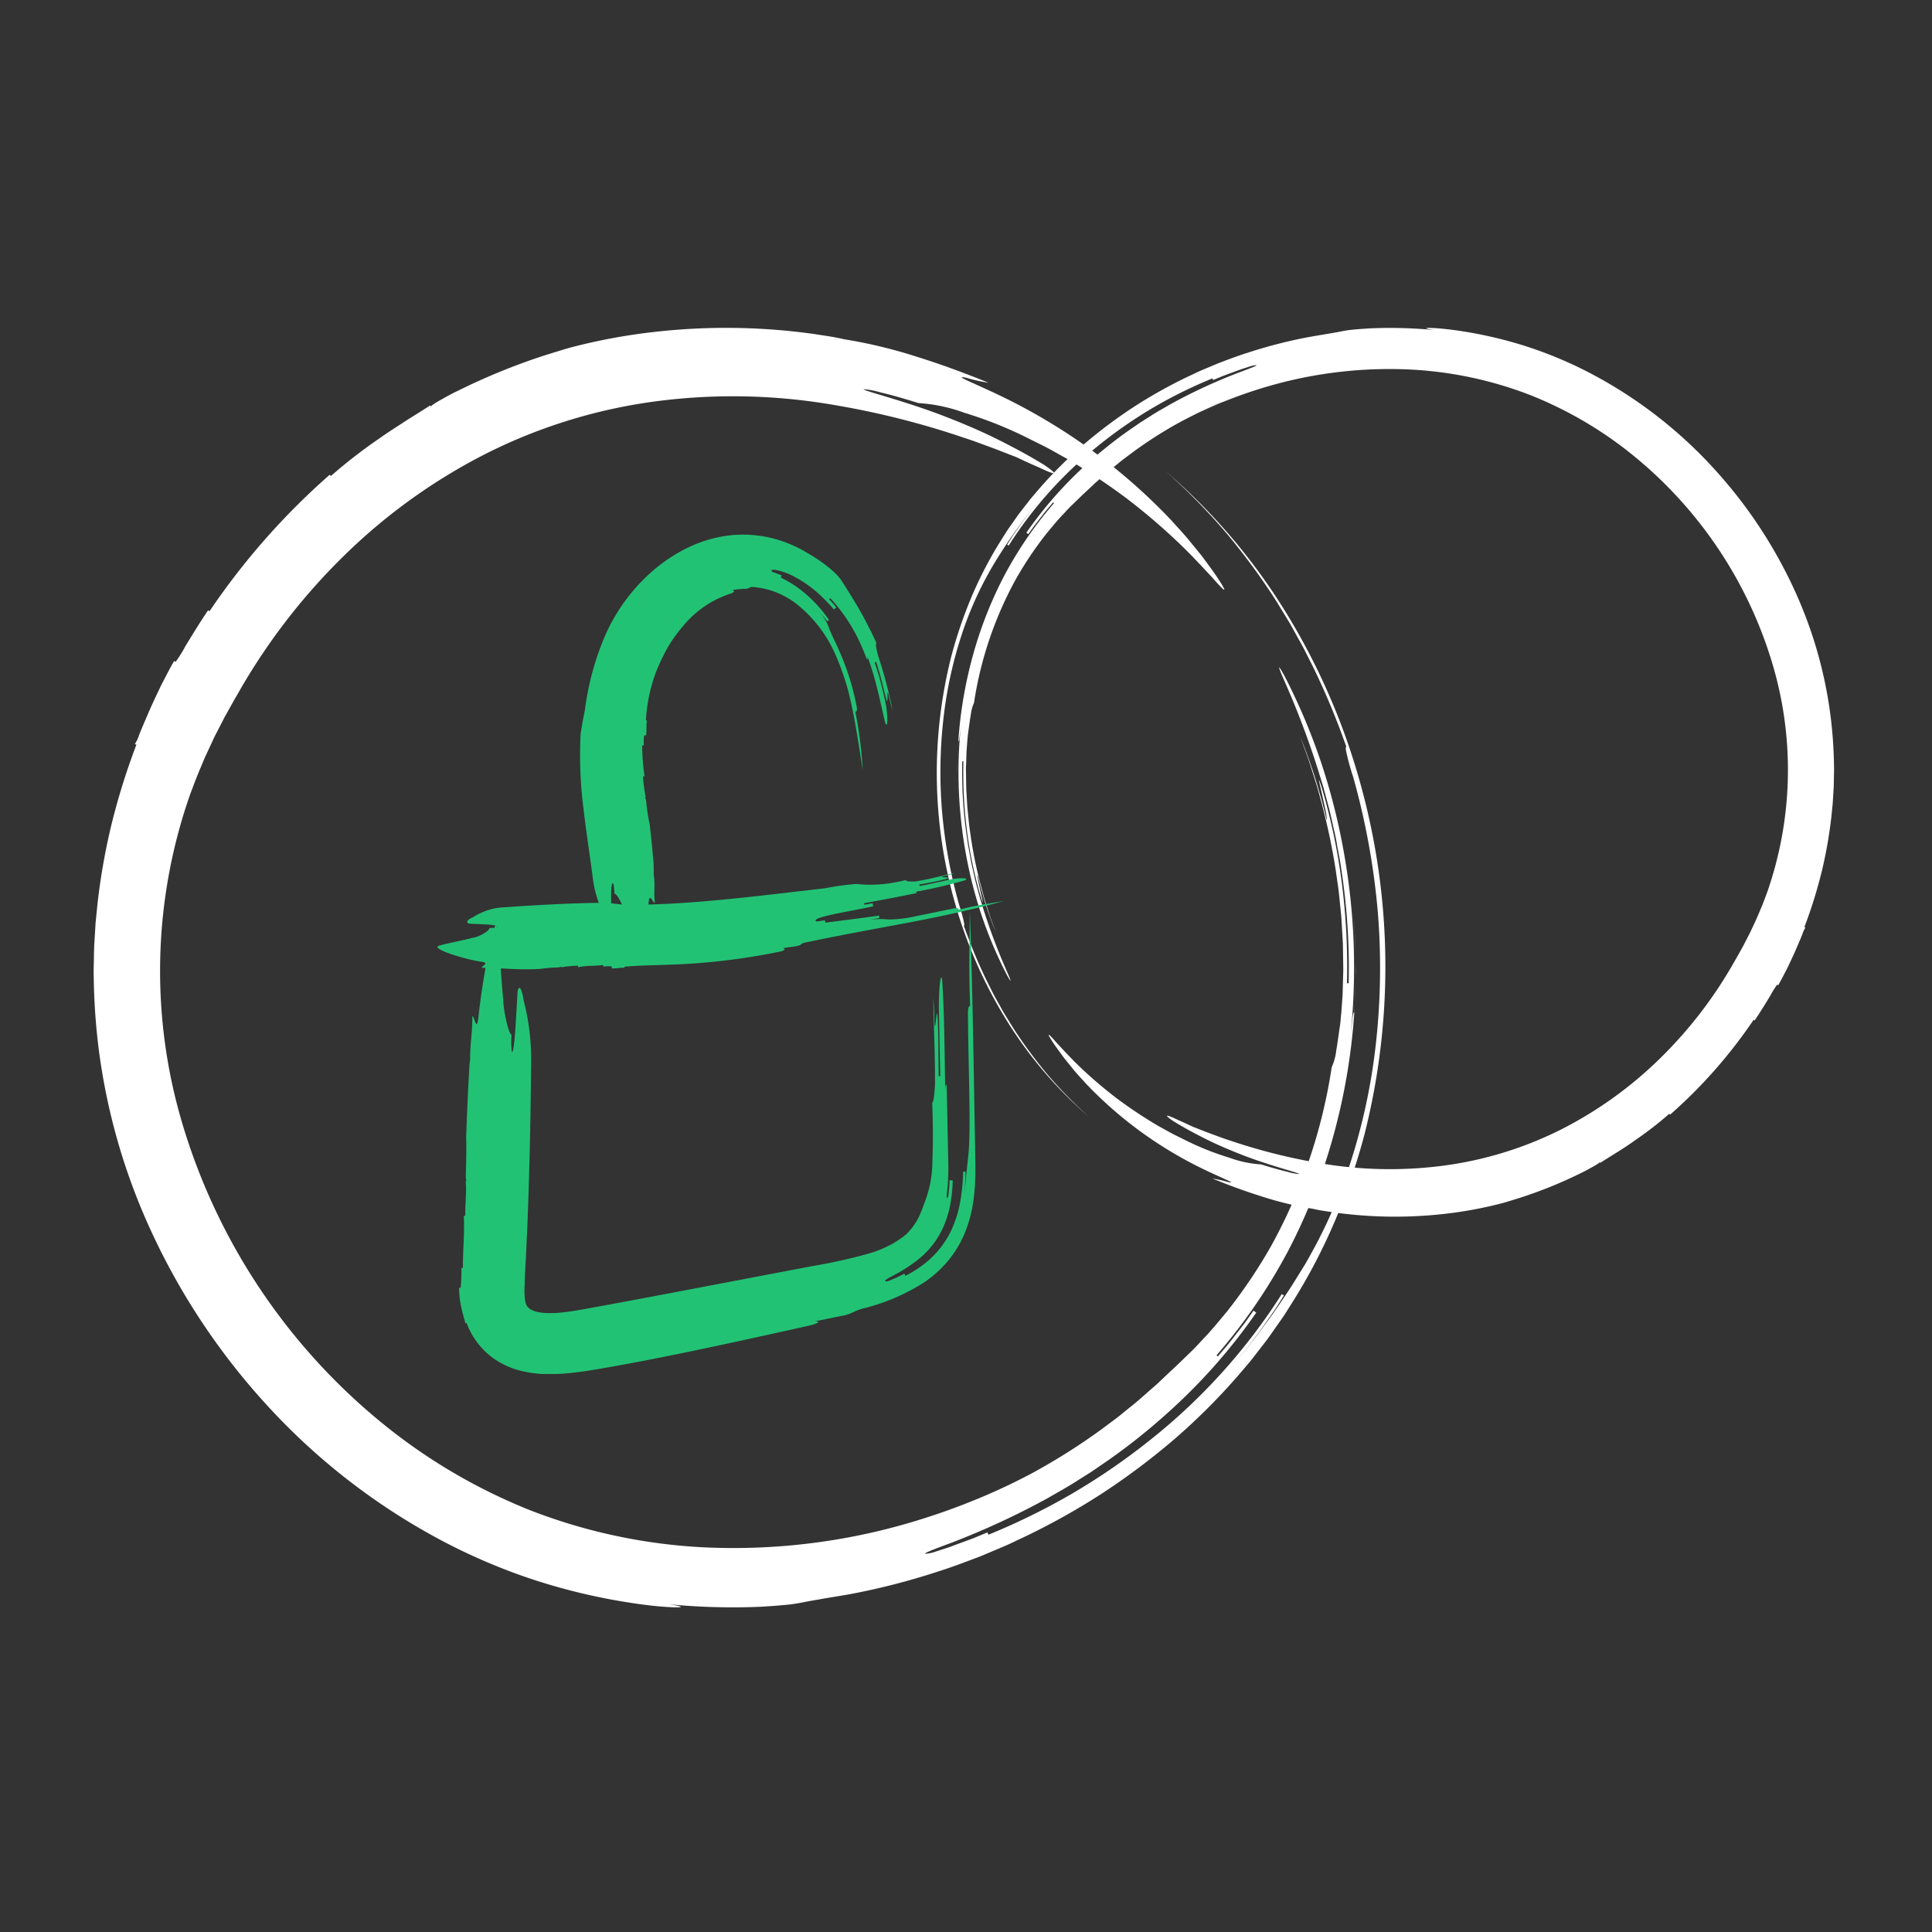 <svg xmlns="http://www.w3.org/2000/svg" xmlns:xlink="http://www.w3.org/1999/xlink" width="165" height="165" viewBox="0 0 165 165">
  <rect x="0" y="0" width="165" height="165" fill="#333333" stroke="none"/>
  <defs>
    <clipPath id="clip-path">
      <rect id="Rectangle_1950" data-name="Rectangle 1950" width="110.318" height="109.273" fill="#fff"/>
    </clipPath>
    <clipPath id="clip-path-2">
      <rect id="Rectangle_1950-2" data-name="Rectangle 1950" width="76.635" height="75.91" fill="#fff"/>
    </clipPath>
    <clipPath id="clip-path-3">
      <rect id="Rectangle_1951" data-name="Rectangle 1951" width="48.38" height="71.683" fill="none"/>
    </clipPath>
  </defs>
  <g id="Group_2344" data-name="Group 2344" transform="translate(-208 -7158)">
    <g id="Rectangle_1952" data-name="Rectangle 1952" transform="translate(208 7158)" fill="#fff" stroke="#707070" stroke-width="1" opacity="0">
      <rect width="165" height="165" stroke="none"/>
      <rect x="0.5" y="0.5" width="164" height="164" fill="none"/>
    </g>
    <g id="Group_2341" data-name="Group 2341" transform="translate(7.635 -7.368)">
      <g id="Group_2337" data-name="Group 2337" transform="translate(208.365 7193.369)">
        <g id="Group_2336" data-name="Group 2336" clip-path="url(#clip-path)">
          <path id="Path_12348" data-name="Path 12348" d="M75.209,100.186a52.43,52.43,0,0,0,6.4-3.18,52.583,52.583,0,0,1-6.865,3.3,56.8,56.8,0,0,1-7.292,2.345,53.523,53.523,0,0,1-15.255,1.5,47.4,47.4,0,0,1-14.938-3.178A48.285,48.285,0,0,1,24.17,93.154a52.243,52.243,0,0,1-16.5-24.873,45.619,45.619,0,0,1,.563-28.425l.346-.918.2-.519L9,37.875l.486-1.157.551-1.188.278-.6.3-.58.572-1.115c.4-.7.74-1.348,1.044-1.848a53.134,53.134,0,0,1,8.9-11.682,49.038,49.038,0,0,1,12.54-9.045A45.5,45.5,0,0,1,48.4,6.224a50.623,50.623,0,0,1,14.652.33A71.481,71.481,0,0,1,74.428,9.419c.705.225,1.325.466,1.874.665s1.017.379,1.4.531l.876.341c.2.075.3.121.3.121.537.257,1.079.505,1.56.714s.882.41,1.166.517c.568.216.628.125-.36-.558-1.017-.639-2.464-1.439-4.078-2.243s-3.422-1.552-5.112-2.188c-3.391-1.247-6.331-1.949-6.3-2.083a6.982,6.982,0,0,1,1.484.287c.884.2,2.047.54,3.205.9a13.778,13.778,0,0,1,3.907.826,34.3,34.3,0,0,1,5.419,2.16l1.3.647c.58.286,1.26.688,2.04,1.114A55.67,55.67,0,0,1,88.2,14.551a53.953,53.953,0,0,1,4.655,3.992c1.284,1.249,2.216,2.3,2.653,2.751,1.219,1.4,1.3,1.335.649.32-.317-.508-.863-1.25-1.543-2.169L93.432,18c-.435-.513-.925-1.038-1.43-1.6a49.442,49.442,0,0,0-7.627-6.554A50.564,50.564,0,0,0,76.2,5.223c-1.166-.538-1.758-.788-1.967-.916s-.043-.115.276-.048a14.111,14.111,0,0,0,1.917.427c-2.4-.97-4.233-1.628-6.089-2.208a41.9,41.9,0,0,0-6.3-1.513.894.894,0,0,0-.171-.045l-.5-.1C62.936.737,62.3.646,61.523.524A54.116,54.116,0,0,0,47.659.373,50.01,50.01,0,0,0,40.8,1.659L40.29,1.8l-1.68.519A54.851,54.851,0,0,0,31.051,5.4c-.592.279-1.013.529-1.335.707s-.529.308-.666.4c-.274.179-.256.21-.238.242l-.072-.127c-.546.362-1.242.787-2,1.263-.746.5-1.579,1.008-2.371,1.579a43.511,43.511,0,0,0-4.111,3.188l-.095-.111A60.745,60.745,0,0,0,9.894,24.2l-.121-.081c-.737,1.076-1.4,2.193-1.917,3.023A10.9,10.9,0,0,1,7,28.522l-.128-.07c-.337.561-.7,1.293-1.1,2.054-.368.776-.758,1.587-1.081,2.338s-.616,1.426-.81,1.922a2.942,2.942,0,0,1-.367.779l.136.052a57.946,57.946,0,0,0-2.189,7.066A55.475,55.475,0,0,0,.32,49.246l-.158,1.58q-.047.786-.093,1.56C.031,52.9.028,53.415.018,53.925s-.031,1.017-.012,1.522a54.357,54.357,0,0,0,.4,5.95,53.221,53.221,0,0,0,4.583,15.92,57.735,57.735,0,0,0,9.873,14.76,55.317,55.317,0,0,0,14.405,11.248,50.558,50.558,0,0,0,8.411,3.623,51.872,51.872,0,0,0,8.762,2.023c2.605.385,5.226.407,2.635.033a56.579,56.579,0,0,0,7.819.221c1.3-.074,2.11-.147,2.675-.211.564-.082.884-.144,1.2-.207s.639-.12,1.2-.213c.557-.112,1.359-.224,2.634-.45a59.131,59.131,0,0,0,7.517-1.934c1.235-.387,2.441-.854,3.651-1.312l1.787-.754c.6-.244,1.174-.541,1.763-.809A58.89,58.89,0,0,0,86.1,99.558a59.731,59.731,0,0,0,6.209-4.66,53.725,53.725,0,0,0,5.5-5.5l.632-.742c.212-.246.422-.494.617-.754l1.194-1.542,1.123-1.6.28-.4.261-.412.522-.826a49.18,49.18,0,0,0,3.6-6.917,55.321,55.321,0,0,0,2.505-7.369,58.383,58.383,0,0,0-.571-30.656,56.682,56.682,0,0,0-6.308-14.133,51.209,51.209,0,0,0-10.1-11.792,53.511,53.511,0,0,1,5.173,5.27,57.549,57.549,0,0,1,4.085,5.528c.3.477.592.963.89,1.445l.442.726.414.746c.273.5.562.994.826,1.505l.782,1.553a63.573,63.573,0,0,1,2.808,6.759c-.035.012-.084.029-.023.347a19.132,19.132,0,0,0,.591,2.17,62.283,62.283,0,0,1,2.12,11.607,58.66,58.66,0,0,1-.205,11.561,51.473,51.473,0,0,1-2.161,9.908,43.032,43.032,0,0,1-2.914,6.915c-.309.565-.609,1.133-.977,1.754-.387.611-.792,1.3-1.318,2.107-.543.794-1.143,1.74-1.961,2.825l-.626.861-.72.911c-.252.316-.506.653-.786.992l-.9,1.046.622-.729c.209-.242.416-.485.607-.741l1.174-1.514,1.1-1.568.275-.393.257-.4.512-.811-.185-.116A50.543,50.543,0,0,1,90.51,94.752a55.94,55.94,0,0,1-6.949,4.807,57.475,57.475,0,0,1-7.146,3.512l-.084-.2-1.16.482-1.178.436c-.394.142-.784.3-1.181.429l-1.195.387c-1.235.261-.507-.056,1.436-.772a66.882,66.882,0,0,0,8.463-3.907c.841-.493,1.73-.971,2.593-1.537.434-.278.882-.545,1.317-.84l1.307-.9a52.544,52.544,0,0,0,5.016-4.011A48.71,48.71,0,0,0,99.29,84.1l-.238-.167-.714,1.014-.76.98c-.257.324-.5.66-.768.973l-.8.943-.11-.1a47.8,47.8,0,0,0,6.067-8.828,49.549,49.549,0,0,0,3.8-9.521A53.024,53.024,0,0,0,107.6,59.3a57.161,57.161,0,0,0-.156-10.725c.134,1.23.3,3.081.322,4.937.008.464.015.928.023,1.382-.01.454-.02.9-.029,1.324-.005.851-.068,1.622-.106,2.239-.036,0-.072,0-.119.3-.026.152-.045.383-.084.727s-.1.8-.162,1.415a55.746,55.746,0,0,0-.494-15.969,54.276,54.276,0,0,0-2.025-7.986,52.476,52.476,0,0,0-3.035-7.152c-.589-1.081-.652-1.045-.163.081s1.5,3.364,2.659,6.843c.29.87.546,1.713.793,2.527.214.823.446,1.613.627,2.395l.261,1.162c.086.384.177.763.24,1.145s.139.759.208,1.136.141.753.188,1.132a55.585,55.585,0,0,1,.634,9.757l-.145,0a56.509,56.509,0,0,0-.435-8.525,51.843,51.843,0,0,0-1.773-8.352c-.4-1.153-.066.021.178,1.217.282,1.186.464,2.391.17,1.214a47.082,47.082,0,0,0-2.263-6.922c.179.418.323.861.486,1.3s.328.9.481,1.359c.284.934.617,1.883.866,2.877a54.4,54.4,0,0,1,1.325,6.149l.226,1.575c.071.525.112,1.052.168,1.575l.079.783c.023.261.033.521.05.781q.046.779.091,1.546.013.768.025,1.52.006.375.011.747-.01.371-.02.737-.021.731-.041,1.441-.05.707-.1,1.388c-.028.3-.056.6-.084.9s-.081.586-.12.867c-.082.561-.148,1.087-.232,1.533a4.783,4.783,0,0,1-.393,1.467,45.656,45.656,0,0,1-5.178,15.272,44.248,44.248,0,0,1-3.75,5.571c-.672.8-1.3,1.588-1.975,2.284-.333.352-.645.709-.979,1.035l-.983.952-.4.387-.554.515-.682.643-.383.365-.427.374c-.59.511-1.23,1.106-1.971,1.684-.367.293-.736.609-1.133.911l-1.228.915a52.878,52.878,0,0,1-5.456,3.489c-.465.276-.944.517-1.413.758s-.924.493-1.388.7c-.922.427-1.795.849-2.628,1.177" transform="translate(0 0)" fill="#fff"/>
        </g>
      </g>
      <g id="Group_2338" data-name="Group 2338" transform="translate(357 7269.278) rotate(180)">
        <g id="Group_2336-2" data-name="Group 2336" clip-path="url(#clip-path-2)">
          <path id="Path_12348-2" data-name="Path 12348" d="M52.246,69.6A36.424,36.424,0,0,0,56.7,67.388a36.528,36.528,0,0,1-4.769,2.295,39.459,39.459,0,0,1-5.065,1.629,37.181,37.181,0,0,1-10.6,1.042,32.924,32.924,0,0,1-10.377-2.207,33.543,33.543,0,0,1-9.1-5.434A36.292,36.292,0,0,1,5.327,47.433a31.691,31.691,0,0,1,.391-19.746l.24-.638.136-.361.159-.378.338-.8.383-.825.193-.414.206-.4.4-.775c.276-.487.514-.936.725-1.284a36.911,36.911,0,0,1,6.183-8.115A34.066,34.066,0,0,1,23.39,7.408,31.609,31.609,0,0,1,33.626,4.324,35.167,35.167,0,0,1,43.8,4.552a49.656,49.656,0,0,1,7.9,1.99c.49.157.92.324,1.3.462s.706.263.97.369l.609.237c.14.052.211.084.211.084.373.178.75.351,1.084.5s.613.285.81.359c.395.15.437.087-.25-.388-.707-.444-1.712-1-2.833-1.558s-2.377-1.078-3.551-1.52c-2.355-.866-4.4-1.354-4.377-1.447a4.851,4.851,0,0,1,1.031.2c.614.141,1.422.375,2.227.625a9.571,9.571,0,0,1,2.714.574,23.828,23.828,0,0,1,3.764,1.5l.906.449c.4.2.876.478,1.417.774a38.672,38.672,0,0,1,3.533,2.349A37.48,37.48,0,0,1,64.5,12.882c.892.868,1.539,1.6,1.843,1.911.847.975.906.928.451.222-.22-.353-.6-.869-1.072-1.507L64.905,12.5c-.3-.356-.643-.721-.993-1.111a34.347,34.347,0,0,0-5.3-4.553,35.125,35.125,0,0,0-5.678-3.209c-.81-.374-1.221-.548-1.367-.636s-.03-.08.192-.033a9.8,9.8,0,0,0,1.332.3c-1.67-.674-2.94-1.131-4.23-1.534A29.109,29.109,0,0,0,44.485.671.621.621,0,0,0,44.366.64L44.021.569c-.3-.057-.74-.12-1.283-.2A37.593,37.593,0,0,0,33.108.259a34.741,34.741,0,0,0-4.763.894l-.356.1-1.167.36A38.1,38.1,0,0,0,21.57,3.749c-.411.194-.7.368-.927.491s-.368.214-.463.276c-.19.124-.178.146-.165.168l-.05-.088c-.379.252-.863.547-1.39.877s-1.1.7-1.647,1.1a30.226,30.226,0,0,0-2.856,2.215l-.066-.077a42.2,42.2,0,0,0-7.134,8.1l-.084-.057c-.512.748-.976,1.523-1.331,2.1a7.571,7.571,0,0,1-.594.961l-.089-.049c-.234.39-.489.9-.765,1.427-.256.539-.526,1.1-.751,1.624s-.428.991-.563,1.335a2.044,2.044,0,0,1-.255.541l.095.036a40.254,40.254,0,0,0-1.521,4.909A38.537,38.537,0,0,0,.223,34.21l-.11,1.1q-.033.546-.065,1.083c-.027.358-.029.715-.035,1.069s-.022.707-.008,1.057a37.76,37.76,0,0,0,.281,4.134A36.972,36.972,0,0,0,3.469,53.71a40.107,40.107,0,0,0,6.859,10.254,38.428,38.428,0,0,0,10.007,7.814,35.123,35.123,0,0,0,5.843,2.517,36.035,36.035,0,0,0,6.087,1.4c1.81.267,3.631.283,1.83.023a39.3,39.3,0,0,0,5.432.153c.9-.051,1.466-.1,1.858-.147s.614-.1.836-.144.444-.083.833-.148.944-.155,1.83-.313a41.076,41.076,0,0,0,5.222-1.343c.858-.269,1.7-.593,2.536-.911l1.242-.523c.416-.17.816-.376,1.224-.562a40.912,40.912,0,0,0,4.7-2.625,41.494,41.494,0,0,0,4.313-3.237A37.323,37.323,0,0,0,67.943,62.1l.439-.515c.147-.171.293-.343.429-.524l.83-1.071.78-1.109.194-.278.182-.286.362-.574a34.164,34.164,0,0,0,2.5-4.805,38.431,38.431,0,0,0,1.74-5.119,40.558,40.558,0,0,0-.4-21.3A39.376,39.376,0,0,0,70.624,16.7a35.573,35.573,0,0,0-7.016-8.192A37.173,37.173,0,0,1,67.2,12.173a39.979,39.979,0,0,1,2.838,3.84c.211.331.411.669.618,1l.307.5.287.518c.19.347.391.69.574,1.046l.543,1.079a44.162,44.162,0,0,1,1.951,4.7c-.025.008-.058.02-.016.241a13.29,13.29,0,0,0,.411,1.507,43.267,43.267,0,0,1,1.473,8.063,40.749,40.749,0,0,1-.143,8.031,35.757,35.757,0,0,1-1.5,6.883,29.894,29.894,0,0,1-2.024,4.8c-.214.392-.423.787-.679,1.218s-.55.905-.915,1.464-.794,1.208-1.362,1.963l-.435.6-.5.633c-.175.219-.351.453-.546.689l-.623.727.432-.507c.145-.168.289-.337.422-.515l.816-1.052.766-1.089.191-.273.178-.281.356-.563-.129-.08a35.111,35.111,0,0,1-7.613,8.5,38.86,38.86,0,0,1-4.827,3.34,39.927,39.927,0,0,1-4.964,2.44l-.058-.14-.806.335-.818.3c-.273.1-.545.205-.82.3l-.83.269c-.858.182-.352-.039,1-.536a46.46,46.46,0,0,0,5.879-2.714c.584-.342,1.2-.674,1.8-1.068.3-.193.613-.379.915-.584l.908-.626a36.5,36.5,0,0,0,3.485-2.786,33.838,33.838,0,0,0,5.238-5.933l-.165-.116-.5.7-.528.681c-.178.225-.346.458-.534.676l-.559.655-.076-.066a33.207,33.207,0,0,0,4.215-6.133,34.42,34.42,0,0,0,2.64-6.614A36.835,36.835,0,0,0,74.746,41.2a39.709,39.709,0,0,0-.108-7.45c.093.855.205,2.141.223,3.43.005.322.011.644.016.96s-.014.624-.02.92c0,.591-.047,1.127-.074,1.555-.025,0-.05,0-.083.209-.018.106-.031.266-.058.505s-.068.558-.113.983a38.725,38.725,0,0,0-.343-11.093,37.7,37.7,0,0,0-1.407-5.548A36.454,36.454,0,0,0,70.671,20.7c-.409-.751-.453-.726-.113.057s1.04,2.337,1.847,4.754c.2.6.379,1.19.551,1.755.149.572.31,1.12.436,1.664l.181.807c.06.267.123.53.167.8l.144.789c.049.262.1.523.131.787a38.614,38.614,0,0,1,.44,6.778l-.1,0a39.256,39.256,0,0,0-.3-5.922,36.014,36.014,0,0,0-1.232-5.8c-.281-.8-.046.014.124.845.2.824.323,1.661.118.844a32.706,32.706,0,0,0-1.572-4.808c.124.291.225.6.338.906s.228.622.334.944c.2.649.429,1.308.6,2a37.79,37.79,0,0,1,.92,4.272l.157,1.094c.049.365.077.731.117,1.094l.055.544c.016.181.023.362.035.543l.063,1.074q.009.533.018,1.056,0,.261.008.519t-.014.512q-.014.508-.028,1l-.068.964-.059.625c-.028.205-.056.407-.083.6-.057.39-.1.755-.161,1.065a3.323,3.323,0,0,1-.273,1.019,31.717,31.717,0,0,1-3.6,10.609,30.739,30.739,0,0,1-2.605,3.87c-.467.556-.9,1.1-1.372,1.587-.232.244-.448.493-.68.719l-.683.661-.275.269-.385.358-.474.446-.266.254-.3.26c-.41.355-.855.768-1.369,1.17-.255.2-.511.423-.787.633l-.853.636a36.735,36.735,0,0,1-3.79,2.424c-.323.192-.656.359-.981.527s-.642.343-.964.488c-.64.3-1.247.59-1.826.818" transform="translate(0 0)" fill="#fff"/>
        </g>
      </g>
      <g id="Group_2340" data-name="Group 2340" transform="translate(237.733 7211.029)">
        <g id="Group_2339" data-name="Group 2339" clip-path="url(#clip-path-3)">
          <path id="Path_12349" data-name="Path 12349" d="M32.662,112.33l1.036-.174c-5.917.662-12.163,1.533-17.774,1.475-.353-.039-1.058-.118-1.411-.166-2.793,0-6.266.2-9.05.4a4.988,4.988,0,0,0-1.738.454,4.9,4.9,0,0,0-.7.384c-.349.134-.7.4-.347.535.7.071,2.456.031,2.462.3,0,.067-.349.072-.7.078,0,.266-1.046.821-1.4.821-.351.134-2.473.537-2.83.67-1.068.2,2.123,1.209,3.558,1.391.716.122,0,.334.006.534.715-.078,1.076.116,1.791.037a25.5,25.5,0,0,0,3.223.043,11.63,11.63,0,0,1,1.428-.126c.358-.017.355-.084.352-.15,0,.066,0,.066.006.133a10.3,10.3,0,0,1,1.428-.134c0,.067,0,.067.007.133.707-.167,1.429-.086,2.139-.195,0,.066,0,.066.009.133.358-.022.715-.045.719.022l.009.133c.363.048,1.069-.141,1.079-.008,0-.067,0-.067-.01-.133,1.43-.113,2.508-.121,3.585-.161a55.459,55.459,0,0,0,9.62-1.11c.355-.05.691-.231.318-.314l1.065-.149c.708-.11.324-.253,1.031-.363,2.807-.587,5.62-1.1,8.432-1.627s5.612-1.129,8.371-1.889c-1.41.256-2.479.39-3.86.755-.015-.065-.044-.2-.392-.119-.527.1-1.072.213-1.612.33l-1.58.319a11.134,11.134,0,0,1-2.44.3,5.825,5.825,0,0,0-1.8.064l1.051-.2-.037-.2c-1.41.206-3.176.428-4.588.6l-.032-.2-.7.109c-.772-.345,3.087-.9,4.814-1.3l-.048-.262-.7.13-.024-.131c1.042-.2,2-.368,2.952-.557s1.906-.381,2.944-.6c-.345.08-1.04.214-1.386.286-.013-.065-.027-.131-.373-.061a41.982,41.982,0,0,0,4.475-1.027c.328-.147-.058-.254-1.106-.1-1.035.221-1.719.387-2.758.592l-.027-.131c.692-.133,1.737-.3,2.412-.516.33-.141-.731-.045-.4-.186a5.645,5.645,0,0,0,1.018-.291c-1.033.223-2.39.6-3.44.735-.358,0-.716.008-.742-.122q-.64.155-1.225.25t-1.116.121a9.985,9.985,0,0,1-1.879-.04,22.262,22.262,0,0,0-3.12.463" transform="translate(0 -82.023)" fill="#22c275"/>
          <path id="Path_12350" data-name="Path 12350" d="M43.86,151.8a6.406,6.406,0,0,0,1.406-.984A9.151,9.151,0,0,1,41.8,152.53a45.167,45.167,0,0,1-4.467.983l-9.461,1.8c-3.142.6-6.262,1.191-9.33,1.75-.778.142-1.509.278-2.2.369a10.524,10.524,0,0,1-1.88.106,4.781,4.781,0,0,1-.731-.1,2.067,2.067,0,0,1-.5-.189.925.925,0,0,1-.45-.492,3.174,3.174,0,0,1-.107-.668,7.218,7.218,0,0,1,.009-1c0-.282.007-.588.025-.924q.03-.558.061-1.13l.114-2.39c.07-1.621.127-3.289.174-4.957.094-3.337.147-6.674.171-9.641a19.712,19.712,0,0,0-.641-5.215c-.111-.747-.355-1.5-.511-.759-.112,1.482-.226,5.186-.493,5.178a6.361,6.361,0,0,1-.021-1.483c-.267-.008-.732-2.248-.709-2.989-.111-.747-.374-5.206-.485-5.952-.132-2.231-1.338,4.411-1.63,7.37-.179,1.48-.334-.01-.534-.016.021,1.486-.2,2.221-.181,3.707a4.489,4.489,0,0,0-.072.728c-.029.451-.063,1.076-.1,1.77-.068,1.389-.136,3.056-.17,4.168,0,0,.044.744-.024,2.967-.023.742.044.744.111.746l-.134,0c.111.747-.068,2.226-.024,2.97l-.134,0c.088,1.485-.091,2.964-.07,4.448l-.133,0a15.694,15.694,0,0,1-.061,1.693l-.134.007a7.873,7.873,0,0,0,.222,1.823c.033.158.072.313.115.458l.1.381c.071.225.107.367.076.379l.125-.047a6.49,6.49,0,0,0,2.085,2.872,6.937,6.937,0,0,0,2.8,1.28,10.224,10.224,0,0,0,2.39.226,18.092,18.092,0,0,0,2-.146c.835-.091,1.643-.232,2.4-.363s1.562-.277,2.365-.427c1.606-.3,3.266-.631,4.946-.979,3.36-.695,6.8-1.457,10.059-2.183.727-.147,1.427-.424.674-.408l2.2-.447a3.7,3.7,0,0,0,1.114-.346,4.678,4.678,0,0,1,1.132-.382,17.842,17.842,0,0,0,4.717-2.03,9.793,9.793,0,0,0,2.166-1.884,9.253,9.253,0,0,0,1.518-2.5,11.347,11.347,0,0,0,.711-2.668,18.646,18.646,0,0,0,.178-2.521c0-.4,0-.794-.008-1.179l-.021-1.113-.04-2.225c-.1-5.933-.192-11.867-.413-17.8-.006,2.969-.094,5.2.033,8.16-.067,0-.2,0-.185.746.024,4.452.263,9.64.041,11.869-.027.369-.082.752-.142,1.336s-.107,1.37-.281,2.6a17.482,17.482,0,0,0,.172-2.405l-.2,0a17.3,17.3,0,0,1-.239,2.5,9.941,9.941,0,0,1-.843,2.649,7.926,7.926,0,0,1-1.7,2.27,9.237,9.237,0,0,1-2.149,1.474l-.094-.177a12.689,12.689,0,0,1-1.43.65c-.406.027-.2-.128.361-.429a13.263,13.263,0,0,0,2.42-1.569,7.416,7.416,0,0,0,2.2-3.192,9.055,9.055,0,0,0,.447-1.829,12.964,12.964,0,0,0,.134-1.6l-.267-.012a14.006,14.006,0,0,1-.136,1.479l-.132-.02a19.405,19.405,0,0,0,.15-3.2c-.021-1.043-.042-2.062-.062-3.082-.041-2.039-.083-4.079-.128-6.3l.06,2.969c-.066,0-.134,0-.119.744-.06-2.967-.069-6.677-.263-9.64-.082-.74-.267.005-.288,2.23.045,2.226.076,3.708.121,5.934l-.133,0c-.03-1.484-.009-3.71-.106-5.192-.082-.74-.17,1.488-.252.749-.015-.743-.03-1.485-.112-2.227.045,2.228.172,5.192.151,7.42-.052.742-.1,1.486-.237,1.489.071,1.85.073,3.527.017,5a9.815,9.815,0,0,1-.627,3.45c-.032.07-.066.179-.118.307s-.1.293-.169.462-.152.356-.237.555a6.375,6.375,0,0,1-.335.581,5.467,5.467,0,0,1-.955,1.1,6.483,6.483,0,0,1-1.214.816" transform="translate(-5.236 -91.061)" fill="#22c275"/>
          <path id="Path_12351" data-name="Path 12351" d="M64.976,1.023c.254.119.511.232.759.358s.487.265.725.407a10.874,10.874,0,0,0-3.3-1.47A10.366,10.366,0,0,0,59.417.069a11.147,11.147,0,0,0-3.561,1.065,13.675,13.675,0,0,0-3,2,15.691,15.691,0,0,0-4.082,5.631,23.881,23.881,0,0,0-1.671,6.261c-.11.508-.3,1.529-.361,2.038A35.959,35.959,0,0,0,47,23.494c.25,2.142.582,4.191.8,5.962a9.133,9.133,0,0,0,.575,2.179c.108.27.211.487.282.636s.12.231.12.231c.147.438.4.881.54.438.033-.446.03-1.23.031-1.91s.019-1.254.154-1.265c.064-.006.107.45.133.906.269-.023.883,1.332.877,1.8a14.886,14.886,0,0,1,.312,1.866c.049.412.086.826.115,1.169s.047.613.068.736c.012.7.411.069.8-1.07a15.675,15.675,0,0,0,.741-3.713c.092-.984.333-.017.534-.023-.11-.983.051-1.485-.1-2.448a10.785,10.785,0,0,0-.072-1.625c-.073-.9-.186-1.947-.27-2.642a14.363,14.363,0,0,1-.283-1.827c-.051-.455-.118-.448-.184-.441l.133-.014a13.336,13.336,0,0,1-.236-1.789l.133-.011a18.458,18.458,0,0,1-.2-2.636l.134,0c-.011-.436,0-.862.066-.861l.134,0c.067-.427-.023-1.273.114-1.263l-.133-.009a14.1,14.1,0,0,1,.8-3.968,17.223,17.223,0,0,1,1-2.155A12.261,12.261,0,0,1,55.552,7.74a8.685,8.685,0,0,1,3.877-2.663,1.185,1.185,0,0,0,.372-.165c.069-.063.06-.129-.114-.166.162-.022.323-.071.485-.079s.323-.024.484-.041c.642.031.326-.222.992-.14a6.981,6.981,0,0,1,3.883,1.722,11.2,11.2,0,0,1,2.832,3.723A21.3,21.3,0,0,1,69.92,14.74c.367,1.713.622,3.508.911,5.352a34.191,34.191,0,0,0-.624-4.962c.065-.013.2-.039.106-.474a21.01,21.01,0,0,0-1.093-3.8c-.222-.566-.452-1.088-.657-1.525s-.383-.808-.5-1.1c-.093-.186-.142-.406-.289-.687a4.483,4.483,0,0,0-.788-1.116c.148.149.282.311.418.473s.268.325.394.495l.16-.121a11.886,11.886,0,0,0-1.841-2.08,9.8,9.8,0,0,0-2.278-1.53l.079-.184c-.131-.059-.267-.1-.4-.155a3.827,3.827,0,0,0-.4-.14c-.172-.167-.019-.225.347-.161a5.708,5.708,0,0,1,1.564.583A10.173,10.173,0,0,1,66.91,4.9a15.424,15.424,0,0,1,1.465,1.488l.207-.168c-.2-.236-.4-.481-.615-.7l.1-.091c.249.252.461.527.683.785.2.273.417.532.6.811a14.561,14.561,0,0,1,1,1.681,20.537,20.537,0,0,1,1.416,3.73c-.116-.456-.413-1.348-.575-1.79.063-.023.126-.046-.046-.487a23.625,23.625,0,0,1,.915,2.928c.26,1.028.477,2.064.7,2.98.137.453.279-.042.074-1.454-.142-.7-.274-1.281-.425-1.86s-.317-1.155-.553-1.838l.126-.044c.162.458.319,1.04.472,1.622s.284,1.165.415,1.626c.081.227.083-.017.081-.263s-.01-.492.076-.264c.109.471.205.942.358,1.4a39.173,39.173,0,0,0-1.249-4.7c-.113-.484-.239-.971-.121-1.022-.518-1.136-1.053-2.166-1.574-3.058s-1.019-1.67-1.463-2.359a4.336,4.336,0,0,0-.5-.568,10.381,10.381,0,0,0-.976-.817,12.473,12.473,0,0,0-2.515-1.446" transform="translate(-34.525 0)" fill="#22c275"/>
        </g>
      </g>
    </g>
  </g>
</svg>
